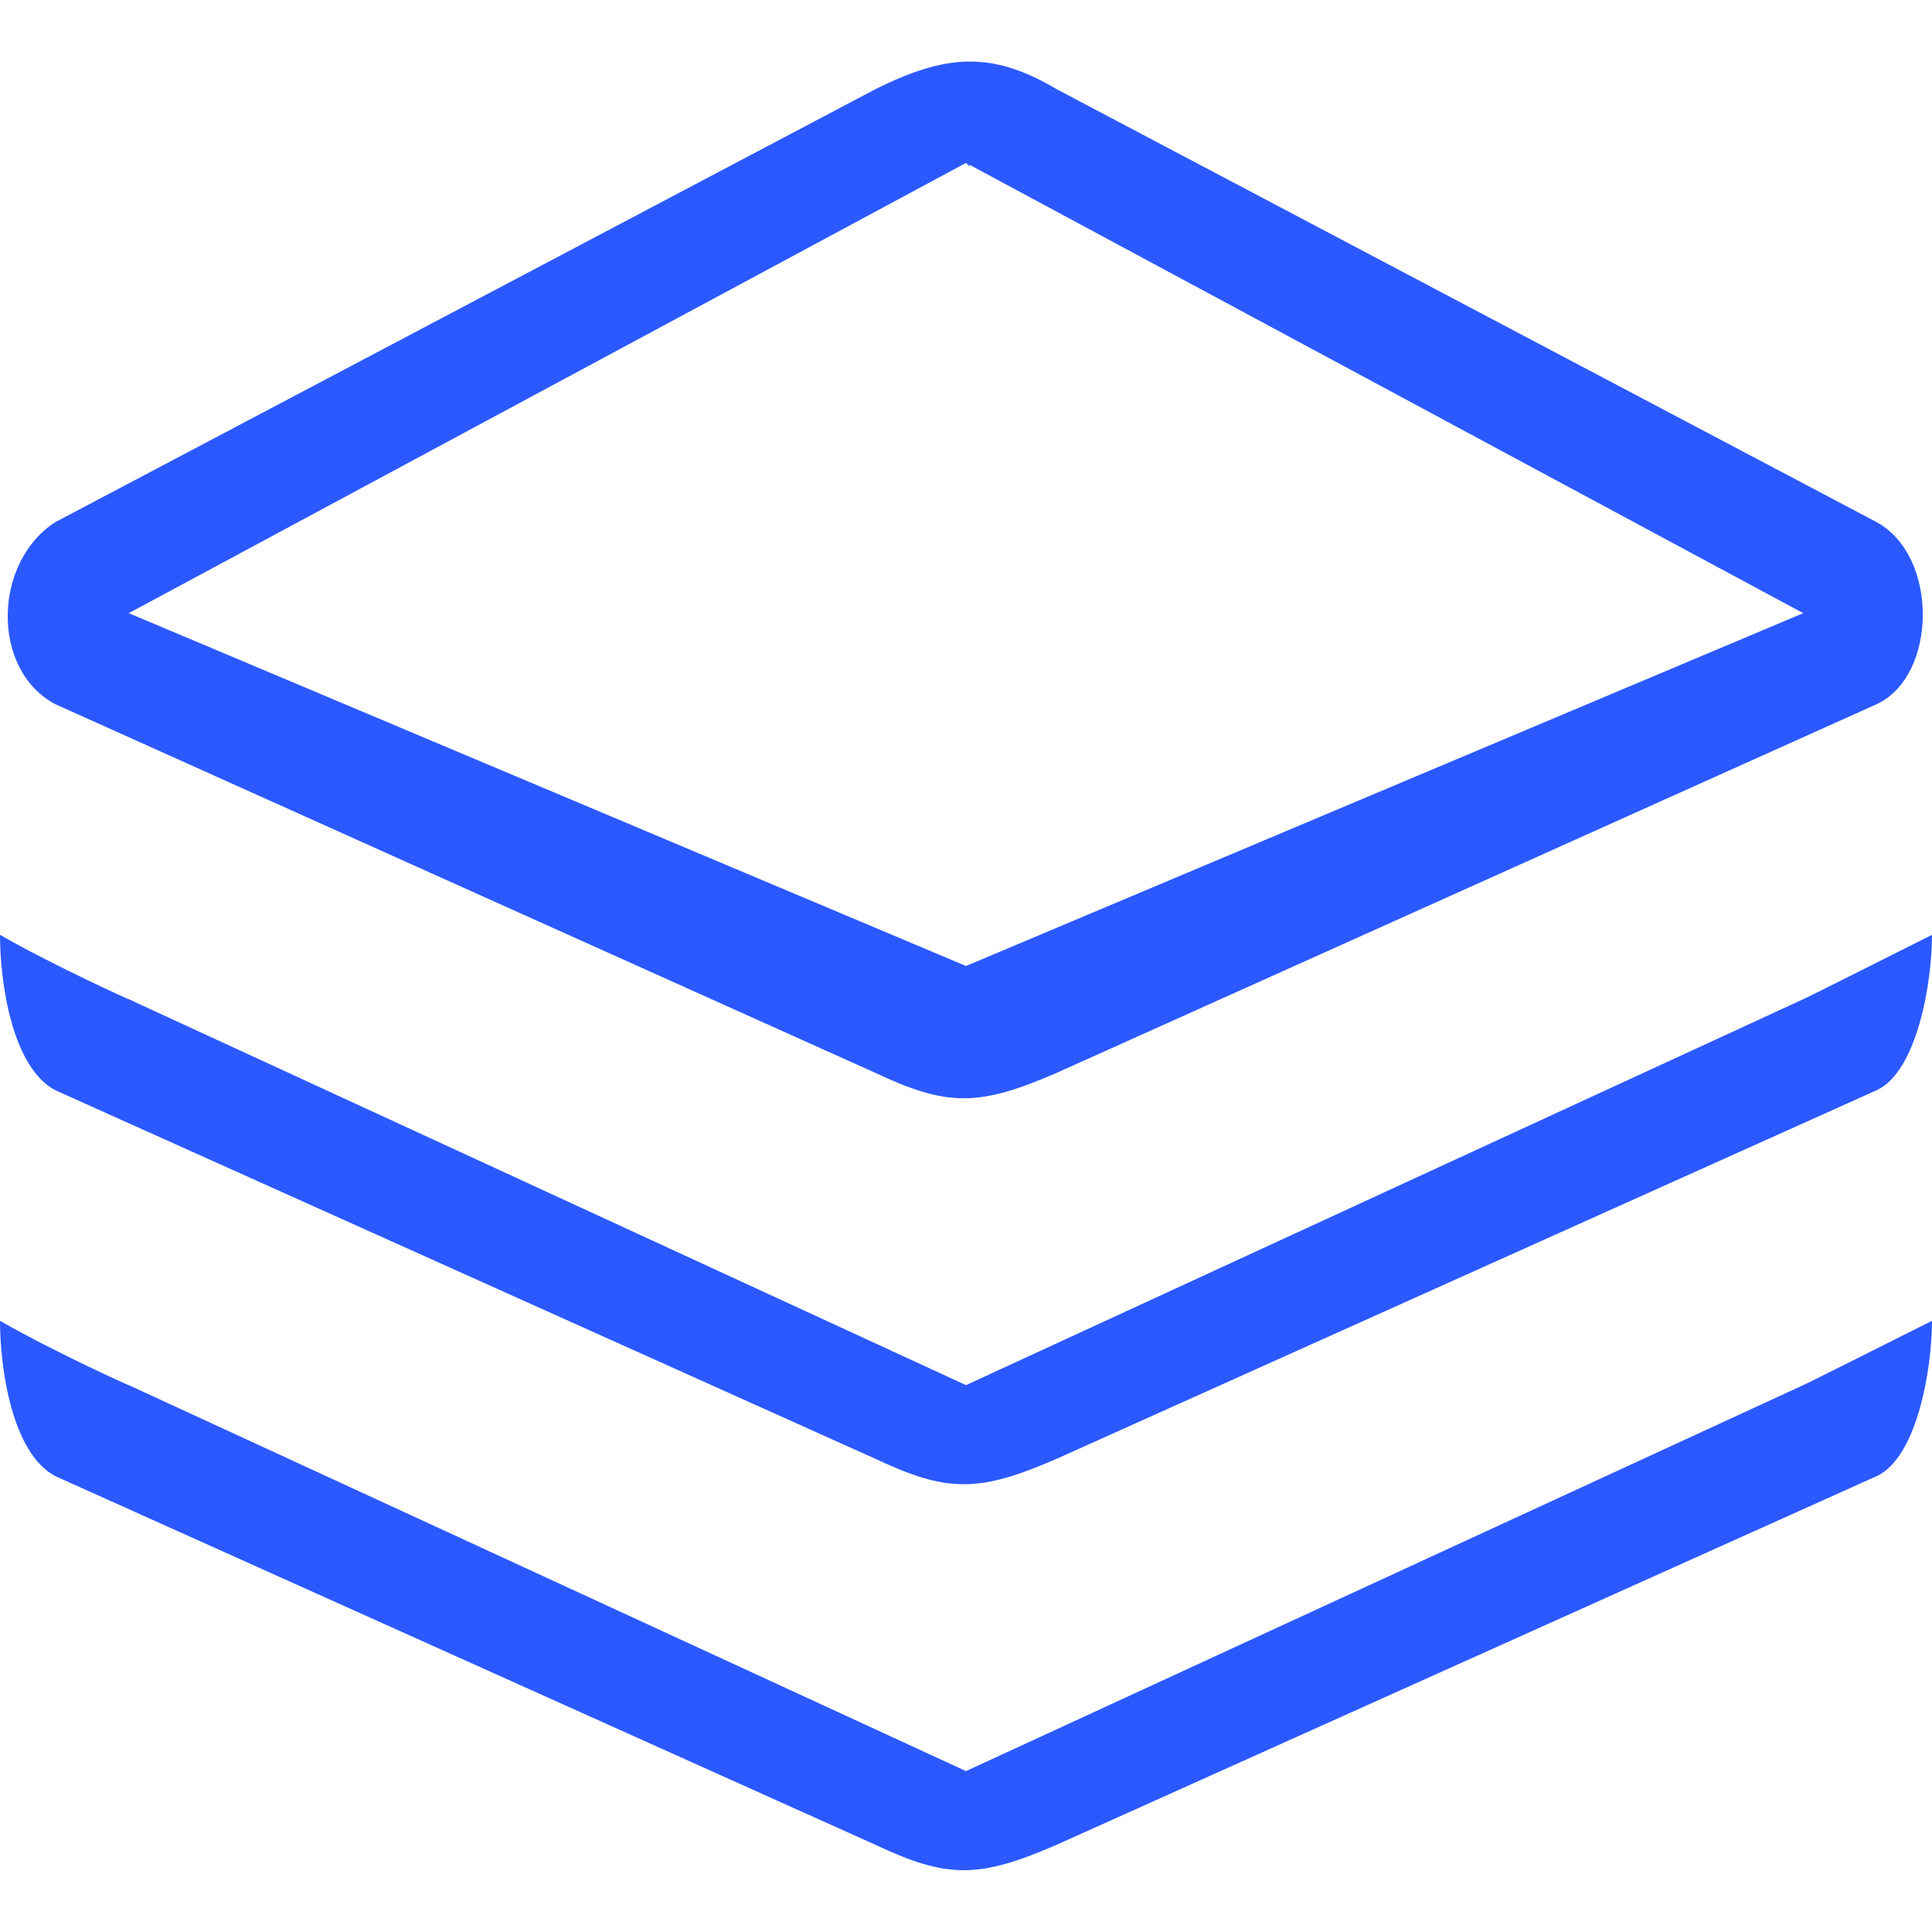 <!DOCTYPE svg PUBLIC "-//W3C//DTD SVG 1.1//EN" "http://www.w3.org/Graphics/SVG/1.1/DTD/svg11.dtd">
<!-- Uploaded to: SVG Repo, www.svgrepo.com, Transformed by: SVG Repo Mixer Tools -->
<svg width="68px" height="68px" viewBox="0 -1 32 32" version="1.1" xmlns="http://www.w3.org/2000/svg" xmlns:xlink="http://www.w3.org/1999/xlink" xmlns:sketch="http://www.bohemiancoding.com/sketch/ns" fill="#2B59FF" stroke="#2B59FF">
<g id="SVGRepo_bgCarrier" stroke-width="0"/>
<g id="SVGRepo_tracerCarrier" stroke-linecap="round" stroke-linejoin="round"/>
<g id="SVGRepo_iconCarrier"> <title>layers</title> <desc>Created with Sketch Beta.</desc> <defs> </defs> <g id="Page-1" stroke="none" stroke-width="1" fill="none" fill-rule="evenodd" sketch:type="MSPage"> <g id="Icon-Set" sketch:type="MSLayerGroup" transform="translate(-152, -204)" fill="#2B59FF"> <path d="M152.915,221.057 L166.492,227.159 C167.691,227.725 168.209,227.725 169.509,227.159 L183.085,221.057 C183.755,220.744 184,219.275 184,218.484 C183.127,218.921 181.891,219.544 181.867,219.55 L168,225.942 L154.133,219.55 C154.181,219.579 152.906,219.002 152,218.484 C152,219.258 152.194,220.674 152.915,221.057 L152.915,221.057 Z M168,232.335 L154.133,225.942 C154.181,225.972 152.906,225.395 152,224.877 C152,225.65 152.194,227.066 152.915,227.449 L166.492,233.552 C167.691,234.118 168.209,234.118 169.509,233.552 L183.085,227.449 C183.755,227.137 184,225.668 184,224.877 C183.127,225.313 181.891,225.937 181.867,225.942 L168,232.335 L168,232.335 Z M168,205.698 L181.867,213.156 L168,219 L154.133,213.156 L168,205.698 L168,205.698 Z M152.915,214.663 L166.492,220.767 C167.691,221.332 168.209,221.332 169.509,220.767 L183.085,214.663 C184.085,214.197 184.118,212.216 183.085,211.649 L169.509,204.481 C168.442,203.849 167.691,203.882 166.492,204.481 L152.915,211.649 C151.882,212.315 151.849,214.098 152.915,214.663 L152.915,214.663 Z M168,205.698 C168.1,205.815 168.074,205.723 168,205.698 L168,205.698 Z" id="layers" sketch:type="MSShapeGroup"> </path> </g> </g> </g>
</svg>